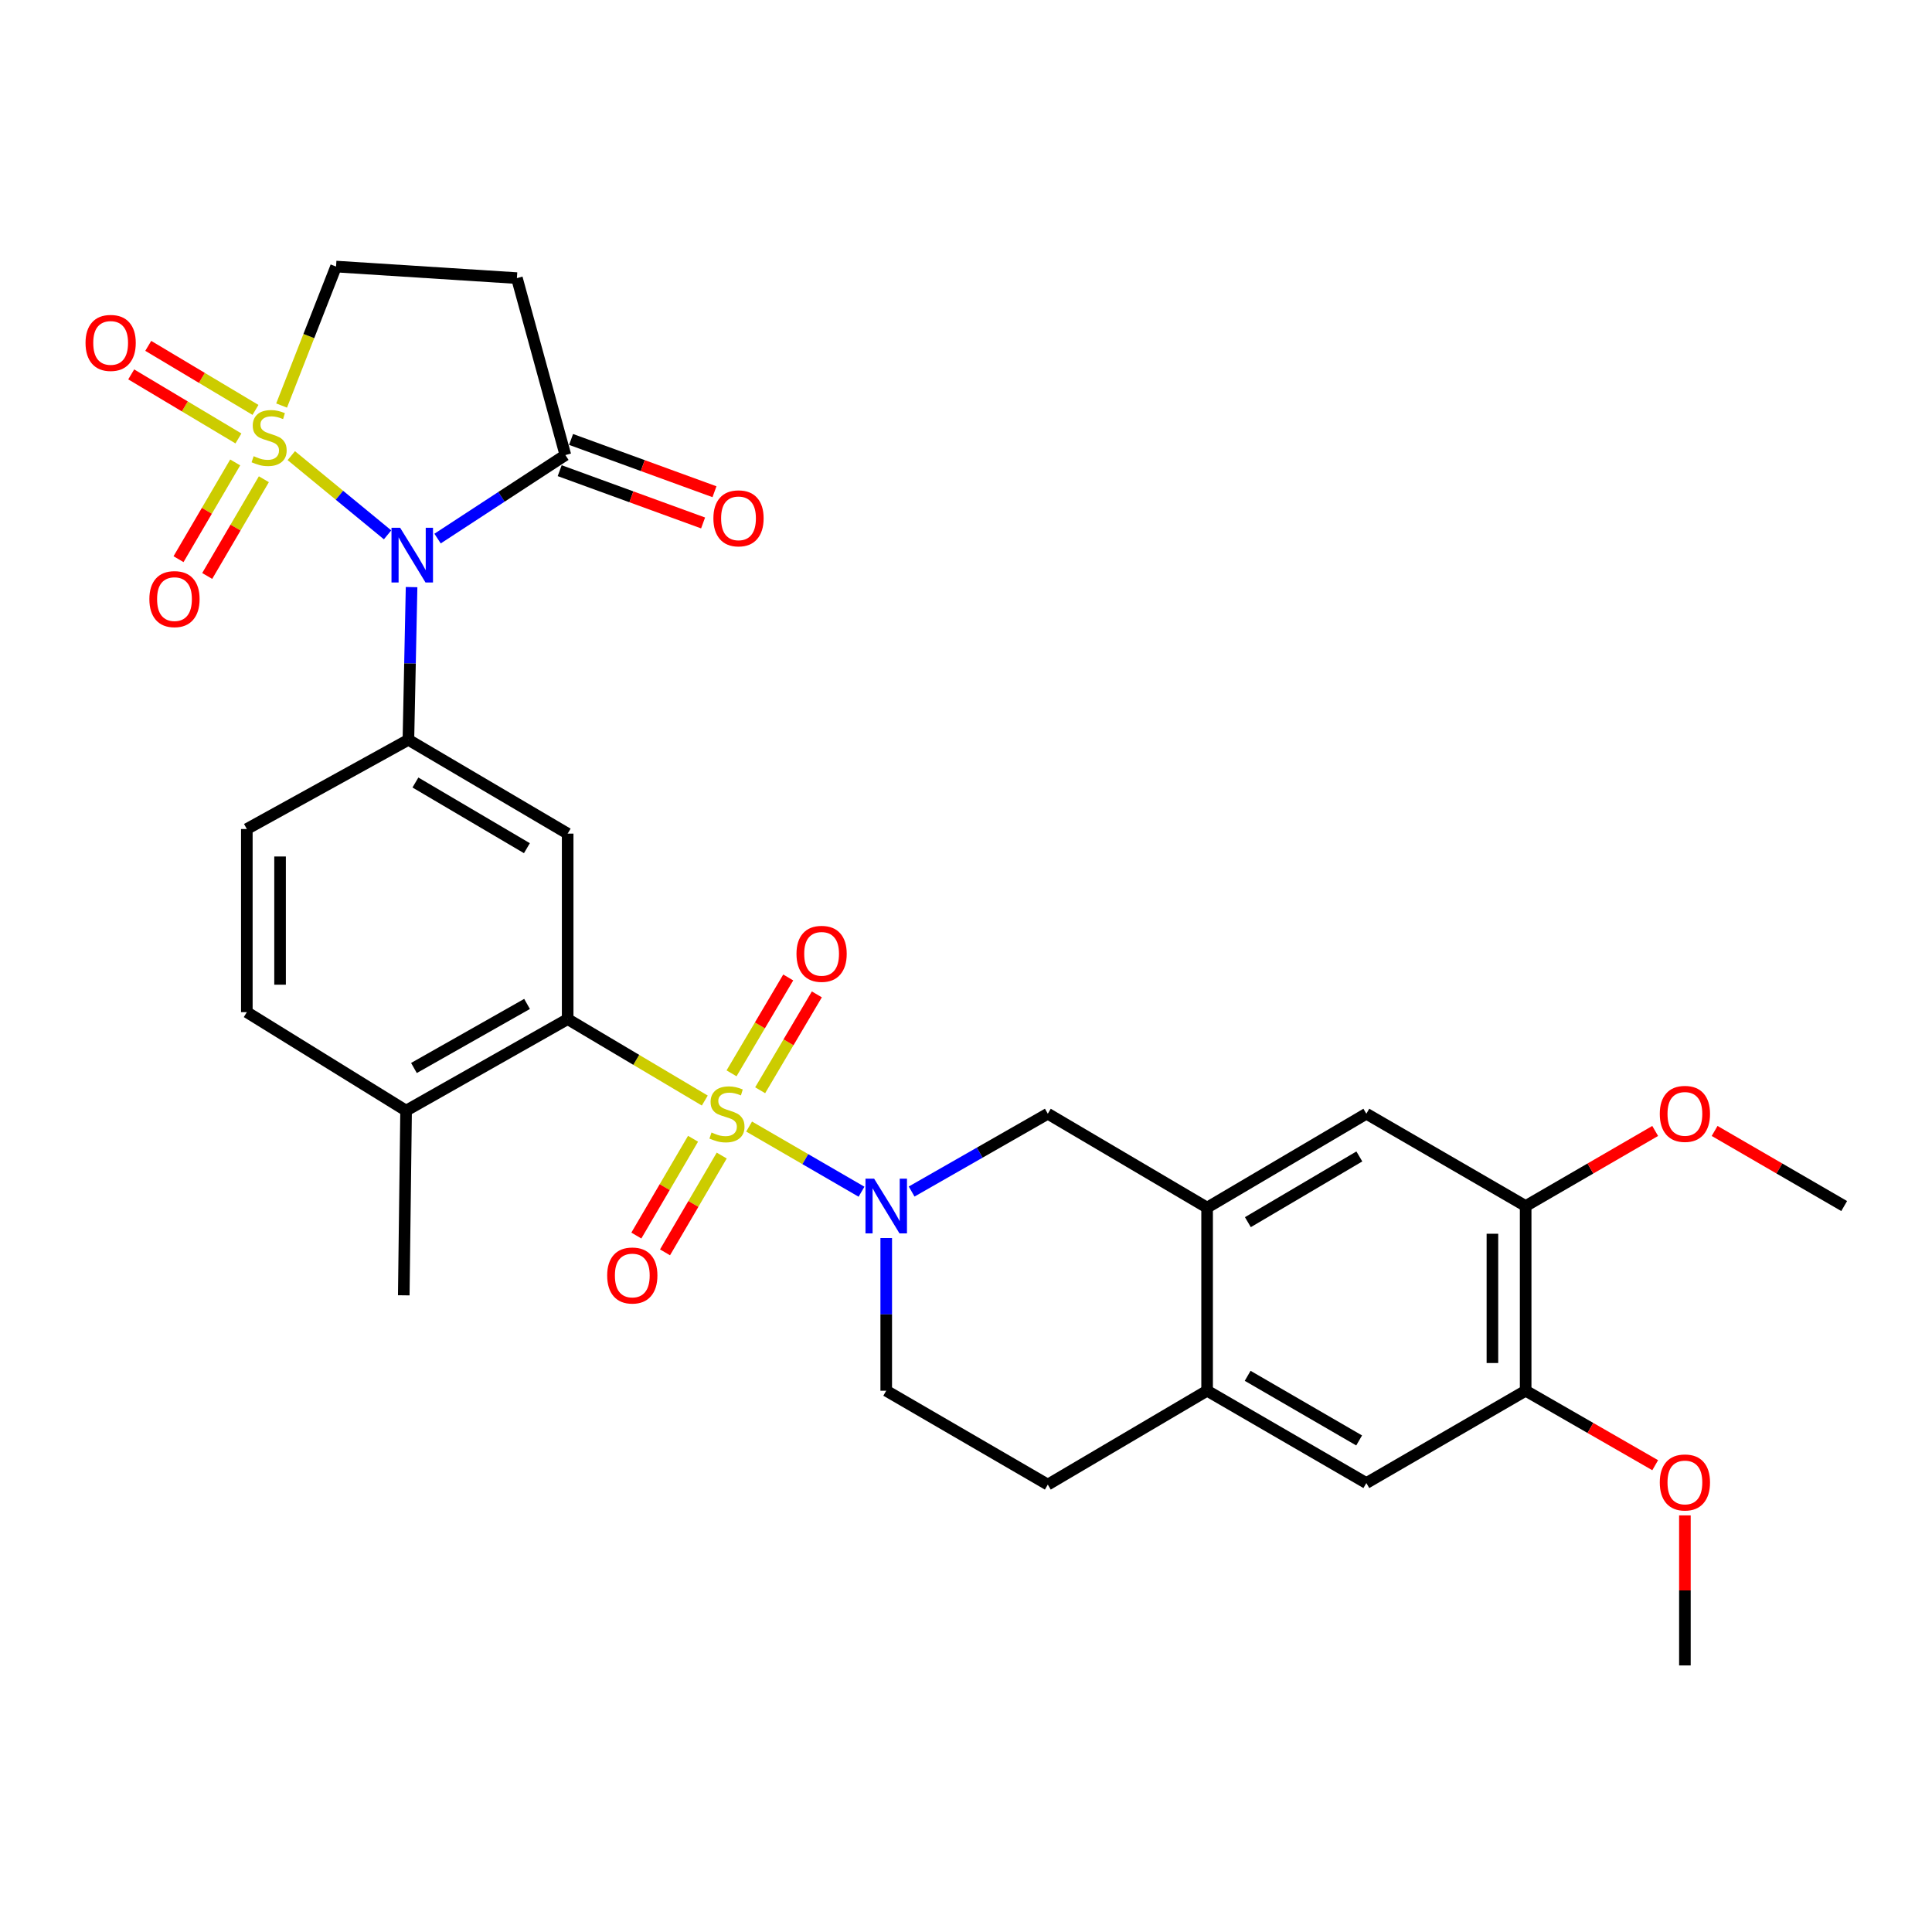 <?xml version='1.0' encoding='iso-8859-1'?>
<svg version='1.1' baseProfile='full'
              xmlns='http://www.w3.org/2000/svg'
                      xmlns:rdkit='http://www.rdkit.org/xml'
                      xmlns:xlink='http://www.w3.org/1999/xlink'
                  xml:space='preserve'
width='1000px' height='1000px' viewBox='0 0 1000 1000'>
<!-- END OF HEADER -->
<rect style='opacity:1.0;fill:#FFFFFF;stroke:none' width='1000' height='1000' x='0' y='0'> </rect>
<path class='bond-2' d='M 387.739,583.106 L 416.83,599.97' style='fill:none;fill-rule:evenodd;stroke:#CCCC00;stroke-width:6px;stroke-linecap:butt;stroke-linejoin:miter;stroke-opacity:1' />
<path class='bond-2' d='M 416.83,599.97 L 445.921,616.835' style='fill:none;fill-rule:evenodd;stroke:#0000FF;stroke-width:6px;stroke-linecap:butt;stroke-linejoin:miter;stroke-opacity:1' />
<path class='bond-3' d='M 364.8,569.646 L 329.312,548.572' style='fill:none;fill-rule:evenodd;stroke:#CCCC00;stroke-width:6px;stroke-linecap:butt;stroke-linejoin:miter;stroke-opacity:1' />
<path class='bond-3' d='M 329.312,548.572 L 293.823,527.497' style='fill:none;fill-rule:evenodd;stroke:#000000;stroke-width:6px;stroke-linecap:butt;stroke-linejoin:miter;stroke-opacity:1' />
<path class='bond-14' d='M 358.719,589.417 L 344.043,614.469' style='fill:none;fill-rule:evenodd;stroke:#CCCC00;stroke-width:6px;stroke-linecap:butt;stroke-linejoin:miter;stroke-opacity:1' />
<path class='bond-14' d='M 344.043,614.469 L 329.368,639.52' style='fill:none;fill-rule:evenodd;stroke:#FF0000;stroke-width:6px;stroke-linecap:butt;stroke-linejoin:miter;stroke-opacity:1' />
<path class='bond-14' d='M 373.563,598.113 L 358.887,623.164' style='fill:none;fill-rule:evenodd;stroke:#CCCC00;stroke-width:6px;stroke-linecap:butt;stroke-linejoin:miter;stroke-opacity:1' />
<path class='bond-14' d='M 358.887,623.164 L 344.212,648.216' style='fill:none;fill-rule:evenodd;stroke:#FF0000;stroke-width:6px;stroke-linecap:butt;stroke-linejoin:miter;stroke-opacity:1' />
<path class='bond-15' d='M 393.454,564.314 L 408.126,539.502' style='fill:none;fill-rule:evenodd;stroke:#CCCC00;stroke-width:6px;stroke-linecap:butt;stroke-linejoin:miter;stroke-opacity:1' />
<path class='bond-15' d='M 408.126,539.502 L 422.798,514.689' style='fill:none;fill-rule:evenodd;stroke:#FF0000;stroke-width:6px;stroke-linecap:butt;stroke-linejoin:miter;stroke-opacity:1' />
<path class='bond-15' d='M 378.645,555.557 L 393.317,530.745' style='fill:none;fill-rule:evenodd;stroke:#CCCC00;stroke-width:6px;stroke-linecap:butt;stroke-linejoin:miter;stroke-opacity:1' />
<path class='bond-15' d='M 393.317,530.745 L 407.989,505.933' style='fill:none;fill-rule:evenodd;stroke:#FF0000;stroke-width:6px;stroke-linecap:butt;stroke-linejoin:miter;stroke-opacity:1' />
<path class='bond-0' d='M 150.773,235.842 L 175.691,256.337' style='fill:none;fill-rule:evenodd;stroke:#CCCC00;stroke-width:6px;stroke-linecap:butt;stroke-linejoin:miter;stroke-opacity:1' />
<path class='bond-0' d='M 175.691,256.337 L 200.61,276.832' style='fill:none;fill-rule:evenodd;stroke:#0000FF;stroke-width:6px;stroke-linecap:butt;stroke-linejoin:miter;stroke-opacity:1' />
<path class='bond-10' d='M 145.757,209.908 L 159.849,173.941' style='fill:none;fill-rule:evenodd;stroke:#CCCC00;stroke-width:6px;stroke-linecap:butt;stroke-linejoin:miter;stroke-opacity:1' />
<path class='bond-10' d='M 159.849,173.941 L 173.941,137.974' style='fill:none;fill-rule:evenodd;stroke:#000000;stroke-width:6px;stroke-linecap:butt;stroke-linejoin:miter;stroke-opacity:1' />
<path class='bond-12' d='M 121.736,239.356 L 107.07,264.39' style='fill:none;fill-rule:evenodd;stroke:#CCCC00;stroke-width:6px;stroke-linecap:butt;stroke-linejoin:miter;stroke-opacity:1' />
<path class='bond-12' d='M 107.07,264.39 L 92.404,289.423' style='fill:none;fill-rule:evenodd;stroke:#FF0000;stroke-width:6px;stroke-linecap:butt;stroke-linejoin:miter;stroke-opacity:1' />
<path class='bond-12' d='M 136.58,248.053 L 121.914,273.086' style='fill:none;fill-rule:evenodd;stroke:#CCCC00;stroke-width:6px;stroke-linecap:butt;stroke-linejoin:miter;stroke-opacity:1' />
<path class='bond-12' d='M 121.914,273.086 L 107.249,298.119' style='fill:none;fill-rule:evenodd;stroke:#FF0000;stroke-width:6px;stroke-linecap:butt;stroke-linejoin:miter;stroke-opacity:1' />
<path class='bond-13' d='M 132.237,212.167 L 104.487,195.592' style='fill:none;fill-rule:evenodd;stroke:#CCCC00;stroke-width:6px;stroke-linecap:butt;stroke-linejoin:miter;stroke-opacity:1' />
<path class='bond-13' d='M 104.487,195.592 L 76.736,179.016' style='fill:none;fill-rule:evenodd;stroke:#FF0000;stroke-width:6px;stroke-linecap:butt;stroke-linejoin:miter;stroke-opacity:1' />
<path class='bond-13' d='M 123.415,226.937 L 95.665,210.361' style='fill:none;fill-rule:evenodd;stroke:#CCCC00;stroke-width:6px;stroke-linecap:butt;stroke-linejoin:miter;stroke-opacity:1' />
<path class='bond-13' d='M 95.665,210.361 L 67.914,193.786' style='fill:none;fill-rule:evenodd;stroke:#FF0000;stroke-width:6px;stroke-linecap:butt;stroke-linejoin:miter;stroke-opacity:1' />
<path class='bond-1' d='M 213.032,303.882 L 212.21,343.4' style='fill:none;fill-rule:evenodd;stroke:#0000FF;stroke-width:6px;stroke-linecap:butt;stroke-linejoin:miter;stroke-opacity:1' />
<path class='bond-1' d='M 212.21,343.4 L 211.388,382.918' style='fill:none;fill-rule:evenodd;stroke:#000000;stroke-width:6px;stroke-linecap:butt;stroke-linejoin:miter;stroke-opacity:1' />
<path class='bond-5' d='M 226.483,278.767 L 259.561,257.153' style='fill:none;fill-rule:evenodd;stroke:#0000FF;stroke-width:6px;stroke-linecap:butt;stroke-linejoin:miter;stroke-opacity:1' />
<path class='bond-5' d='M 259.561,257.153 L 292.638,235.539' style='fill:none;fill-rule:evenodd;stroke:#000000;stroke-width:6px;stroke-linecap:butt;stroke-linejoin:miter;stroke-opacity:1' />
<path class='bond-8' d='M 471.86,616.737 L 507.101,596.599' style='fill:none;fill-rule:evenodd;stroke:#0000FF;stroke-width:6px;stroke-linecap:butt;stroke-linejoin:miter;stroke-opacity:1' />
<path class='bond-8' d='M 507.101,596.599 L 542.342,576.461' style='fill:none;fill-rule:evenodd;stroke:#000000;stroke-width:6px;stroke-linecap:butt;stroke-linejoin:miter;stroke-opacity:1' />
<path class='bond-20' d='M 458.712,640.799 L 458.712,680.318' style='fill:none;fill-rule:evenodd;stroke:#0000FF;stroke-width:6px;stroke-linecap:butt;stroke-linejoin:miter;stroke-opacity:1' />
<path class='bond-20' d='M 458.712,680.318 L 458.712,719.836' style='fill:none;fill-rule:evenodd;stroke:#000000;stroke-width:6px;stroke-linecap:butt;stroke-linejoin:miter;stroke-opacity:1' />
<path class='bond-6' d='M 293.823,527.497 L 293.823,431.481' style='fill:none;fill-rule:evenodd;stroke:#000000;stroke-width:6px;stroke-linecap:butt;stroke-linejoin:miter;stroke-opacity:1' />
<path class='bond-21' d='M 293.823,527.497 L 210.194,574.865' style='fill:none;fill-rule:evenodd;stroke:#000000;stroke-width:6px;stroke-linecap:butt;stroke-linejoin:miter;stroke-opacity:1' />
<path class='bond-21' d='M 272.8,519.633 L 214.259,552.791' style='fill:none;fill-rule:evenodd;stroke:#000000;stroke-width:6px;stroke-linecap:butt;stroke-linejoin:miter;stroke-opacity:1' />
<path class='bond-4' d='M 211.388,382.918 L 293.823,431.481' style='fill:none;fill-rule:evenodd;stroke:#000000;stroke-width:6px;stroke-linecap:butt;stroke-linejoin:miter;stroke-opacity:1' />
<path class='bond-4' d='M 215.021,405.026 L 272.726,439.02' style='fill:none;fill-rule:evenodd;stroke:#000000;stroke-width:6px;stroke-linecap:butt;stroke-linejoin:miter;stroke-opacity:1' />
<path class='bond-31' d='M 211.388,382.918 L 127.759,429.101' style='fill:none;fill-rule:evenodd;stroke:#000000;stroke-width:6px;stroke-linecap:butt;stroke-linejoin:miter;stroke-opacity:1' />
<path class='bond-9' d='M 292.638,235.539 L 267.549,143.948' style='fill:none;fill-rule:evenodd;stroke:#000000;stroke-width:6px;stroke-linecap:butt;stroke-linejoin:miter;stroke-opacity:1' />
<path class='bond-23' d='M 289.692,243.621 L 326.806,257.151' style='fill:none;fill-rule:evenodd;stroke:#000000;stroke-width:6px;stroke-linecap:butt;stroke-linejoin:miter;stroke-opacity:1' />
<path class='bond-23' d='M 326.806,257.151 L 363.92,270.68' style='fill:none;fill-rule:evenodd;stroke:#FF0000;stroke-width:6px;stroke-linecap:butt;stroke-linejoin:miter;stroke-opacity:1' />
<path class='bond-23' d='M 295.584,227.457 L 332.698,240.987' style='fill:none;fill-rule:evenodd;stroke:#000000;stroke-width:6px;stroke-linecap:butt;stroke-linejoin:miter;stroke-opacity:1' />
<path class='bond-23' d='M 332.698,240.987 L 369.812,254.517' style='fill:none;fill-rule:evenodd;stroke:#FF0000;stroke-width:6px;stroke-linecap:butt;stroke-linejoin:miter;stroke-opacity:1' />
<path class='bond-7' d='M 624.796,625.062 L 542.342,576.461' style='fill:none;fill-rule:evenodd;stroke:#000000;stroke-width:6px;stroke-linecap:butt;stroke-linejoin:miter;stroke-opacity:1' />
<path class='bond-16' d='M 624.796,625.062 L 707.221,576.461' style='fill:none;fill-rule:evenodd;stroke:#000000;stroke-width:6px;stroke-linecap:butt;stroke-linejoin:miter;stroke-opacity:1' />
<path class='bond-16' d='M 645.898,632.592 L 703.596,598.571' style='fill:none;fill-rule:evenodd;stroke:#000000;stroke-width:6px;stroke-linecap:butt;stroke-linejoin:miter;stroke-opacity:1' />
<path class='bond-32' d='M 624.796,625.062 L 624.796,719.836' style='fill:none;fill-rule:evenodd;stroke:#000000;stroke-width:6px;stroke-linecap:butt;stroke-linejoin:miter;stroke-opacity:1' />
<path class='bond-33' d='M 267.549,143.948 L 173.941,137.974' style='fill:none;fill-rule:evenodd;stroke:#000000;stroke-width:6px;stroke-linecap:butt;stroke-linejoin:miter;stroke-opacity:1' />
<path class='bond-11' d='M 624.796,719.836 L 542.342,768.427' style='fill:none;fill-rule:evenodd;stroke:#000000;stroke-width:6px;stroke-linecap:butt;stroke-linejoin:miter;stroke-opacity:1' />
<path class='bond-19' d='M 624.796,719.836 L 707.221,767.625' style='fill:none;fill-rule:evenodd;stroke:#000000;stroke-width:6px;stroke-linecap:butt;stroke-linejoin:miter;stroke-opacity:1' />
<path class='bond-19' d='M 645.789,712.121 L 703.487,745.573' style='fill:none;fill-rule:evenodd;stroke:#000000;stroke-width:6px;stroke-linecap:butt;stroke-linejoin:miter;stroke-opacity:1' />
<path class='bond-17' d='M 707.221,576.461 L 789.676,624.25' style='fill:none;fill-rule:evenodd;stroke:#000000;stroke-width:6px;stroke-linecap:butt;stroke-linejoin:miter;stroke-opacity:1' />
<path class='bond-27' d='M 789.676,624.25 L 823.197,604.815' style='fill:none;fill-rule:evenodd;stroke:#000000;stroke-width:6px;stroke-linecap:butt;stroke-linejoin:miter;stroke-opacity:1' />
<path class='bond-27' d='M 823.197,604.815 L 856.719,585.38' style='fill:none;fill-rule:evenodd;stroke:#FF0000;stroke-width:6px;stroke-linecap:butt;stroke-linejoin:miter;stroke-opacity:1' />
<path class='bond-34' d='M 789.676,624.25 L 789.676,719.836' style='fill:none;fill-rule:evenodd;stroke:#000000;stroke-width:6px;stroke-linecap:butt;stroke-linejoin:miter;stroke-opacity:1' />
<path class='bond-34' d='M 772.472,638.588 L 772.472,705.498' style='fill:none;fill-rule:evenodd;stroke:#000000;stroke-width:6px;stroke-linecap:butt;stroke-linejoin:miter;stroke-opacity:1' />
<path class='bond-18' d='M 789.676,719.836 L 707.221,767.625' style='fill:none;fill-rule:evenodd;stroke:#000000;stroke-width:6px;stroke-linecap:butt;stroke-linejoin:miter;stroke-opacity:1' />
<path class='bond-26' d='M 789.676,719.836 L 823.2,739.113' style='fill:none;fill-rule:evenodd;stroke:#000000;stroke-width:6px;stroke-linecap:butt;stroke-linejoin:miter;stroke-opacity:1' />
<path class='bond-26' d='M 823.2,739.113 L 856.724,758.39' style='fill:none;fill-rule:evenodd;stroke:#FF0000;stroke-width:6px;stroke-linecap:butt;stroke-linejoin:miter;stroke-opacity:1' />
<path class='bond-24' d='M 458.712,719.836 L 542.342,768.427' style='fill:none;fill-rule:evenodd;stroke:#000000;stroke-width:6px;stroke-linecap:butt;stroke-linejoin:miter;stroke-opacity:1' />
<path class='bond-25' d='M 210.194,574.865 L 127.759,523.894' style='fill:none;fill-rule:evenodd;stroke:#000000;stroke-width:6px;stroke-linecap:butt;stroke-linejoin:miter;stroke-opacity:1' />
<path class='bond-28' d='M 210.194,574.865 L 208.989,670.452' style='fill:none;fill-rule:evenodd;stroke:#000000;stroke-width:6px;stroke-linecap:butt;stroke-linejoin:miter;stroke-opacity:1' />
<path class='bond-22' d='M 127.759,429.101 L 127.759,523.894' style='fill:none;fill-rule:evenodd;stroke:#000000;stroke-width:6px;stroke-linecap:butt;stroke-linejoin:miter;stroke-opacity:1' />
<path class='bond-22' d='M 144.962,443.32 L 144.962,509.675' style='fill:none;fill-rule:evenodd;stroke:#000000;stroke-width:6px;stroke-linecap:butt;stroke-linejoin:miter;stroke-opacity:1' />
<path class='bond-29' d='M 872.101,784.362 L 872.101,823.194' style='fill:none;fill-rule:evenodd;stroke:#FF0000;stroke-width:6px;stroke-linecap:butt;stroke-linejoin:miter;stroke-opacity:1' />
<path class='bond-29' d='M 872.101,823.194 L 872.101,862.026' style='fill:none;fill-rule:evenodd;stroke:#000000;stroke-width:6px;stroke-linecap:butt;stroke-linejoin:miter;stroke-opacity:1' />
<path class='bond-30' d='M 887.483,585.378 L 921.014,604.814' style='fill:none;fill-rule:evenodd;stroke:#FF0000;stroke-width:6px;stroke-linecap:butt;stroke-linejoin:miter;stroke-opacity:1' />
<path class='bond-30' d='M 921.014,604.814 L 954.545,624.25' style='fill:none;fill-rule:evenodd;stroke:#000000;stroke-width:6px;stroke-linecap:butt;stroke-linejoin:miter;stroke-opacity:1' />
<path  class='atom-0' d='M 368.277 586.181
Q 368.597 586.301, 369.917 586.861
Q 371.237 587.421, 372.677 587.781
Q 374.157 588.101, 375.597 588.101
Q 378.277 588.101, 379.837 586.821
Q 381.397 585.501, 381.397 583.221
Q 381.397 581.661, 380.597 580.701
Q 379.837 579.741, 378.637 579.221
Q 377.437 578.701, 375.437 578.101
Q 372.917 577.341, 371.397 576.621
Q 369.917 575.901, 368.837 574.381
Q 367.797 572.861, 367.797 570.301
Q 367.797 566.741, 370.197 564.541
Q 372.637 562.341, 377.437 562.341
Q 380.717 562.341, 384.437 563.901
L 383.517 566.981
Q 380.117 565.581, 377.557 565.581
Q 374.797 565.581, 373.277 566.741
Q 371.757 567.861, 371.797 569.821
Q 371.797 571.341, 372.557 572.261
Q 373.357 573.181, 374.477 573.701
Q 375.637 574.221, 377.557 574.821
Q 380.117 575.621, 381.637 576.421
Q 383.157 577.221, 384.237 578.861
Q 385.357 580.461, 385.357 583.221
Q 385.357 587.141, 382.717 589.261
Q 380.117 591.341, 375.757 591.341
Q 373.237 591.341, 371.317 590.781
Q 369.437 590.261, 367.197 589.341
L 368.277 586.181
' fill='#CCCC00'/>
<path  class='atom-1' d='M 131.295 236.122
Q 131.615 236.242, 132.935 236.802
Q 134.255 237.362, 135.695 237.722
Q 137.175 238.042, 138.615 238.042
Q 141.295 238.042, 142.855 236.762
Q 144.415 235.442, 144.415 233.162
Q 144.415 231.602, 143.615 230.642
Q 142.855 229.682, 141.655 229.162
Q 140.455 228.642, 138.455 228.042
Q 135.935 227.282, 134.415 226.562
Q 132.935 225.842, 131.855 224.322
Q 130.815 222.802, 130.815 220.242
Q 130.815 216.682, 133.215 214.482
Q 135.655 212.282, 140.455 212.282
Q 143.735 212.282, 147.455 213.842
L 146.535 216.922
Q 143.135 215.522, 140.575 215.522
Q 137.815 215.522, 136.295 216.682
Q 134.775 217.802, 134.815 219.762
Q 134.815 221.282, 135.575 222.202
Q 136.375 223.122, 137.495 223.642
Q 138.655 224.162, 140.575 224.762
Q 143.135 225.562, 144.655 226.362
Q 146.175 227.162, 147.255 228.802
Q 148.375 230.402, 148.375 233.162
Q 148.375 237.082, 145.735 239.202
Q 143.135 241.282, 138.775 241.282
Q 136.255 241.282, 134.335 240.722
Q 132.455 240.202, 130.215 239.282
L 131.295 236.122
' fill='#CCCC00'/>
<path  class='atom-2' d='M 207.116 273.172
L 216.396 288.172
Q 217.316 289.652, 218.796 292.332
Q 220.276 295.012, 220.356 295.172
L 220.356 273.172
L 224.116 273.172
L 224.116 301.492
L 220.236 301.492
L 210.276 285.092
Q 209.116 283.172, 207.876 280.972
Q 206.676 278.772, 206.316 278.092
L 206.316 301.492
L 202.636 301.492
L 202.636 273.172
L 207.116 273.172
' fill='#0000FF'/>
<path  class='atom-3' d='M 452.452 610.09
L 461.732 625.09
Q 462.652 626.57, 464.132 629.25
Q 465.612 631.93, 465.692 632.09
L 465.692 610.09
L 469.452 610.09
L 469.452 638.41
L 465.572 638.41
L 455.612 622.01
Q 454.452 620.09, 453.212 617.89
Q 452.012 615.69, 451.652 615.01
L 451.652 638.41
L 447.972 638.41
L 447.972 610.09
L 452.452 610.09
' fill='#0000FF'/>
<path  class='atom-13' d='M 77.312 310.093
Q 77.312 303.293, 80.672 299.493
Q 84.032 295.693, 90.312 295.693
Q 96.592 295.693, 99.952 299.493
Q 103.312 303.293, 103.312 310.093
Q 103.312 316.973, 99.912 320.893
Q 96.512 324.773, 90.312 324.773
Q 84.072 324.773, 80.672 320.893
Q 77.312 317.013, 77.312 310.093
M 90.312 321.573
Q 94.632 321.573, 96.952 318.693
Q 99.312 315.773, 99.312 310.093
Q 99.312 304.533, 96.952 301.733
Q 94.632 298.893, 90.312 298.893
Q 85.992 298.893, 83.632 301.693
Q 81.312 304.493, 81.312 310.093
Q 81.312 315.813, 83.632 318.693
Q 85.992 321.573, 90.312 321.573
' fill='#FF0000'/>
<path  class='atom-14' d='M 44.271 177.489
Q 44.271 170.689, 47.631 166.889
Q 50.991 163.089, 57.271 163.089
Q 63.551 163.089, 66.911 166.889
Q 70.271 170.689, 70.271 177.489
Q 70.271 184.369, 66.871 188.289
Q 63.471 192.169, 57.271 192.169
Q 51.031 192.169, 47.631 188.289
Q 44.271 184.409, 44.271 177.489
M 57.271 188.969
Q 61.591 188.969, 63.911 186.089
Q 66.271 183.169, 66.271 177.489
Q 66.271 171.929, 63.911 169.129
Q 61.591 166.289, 57.271 166.289
Q 52.951 166.289, 50.591 169.089
Q 48.271 171.889, 48.271 177.489
Q 48.271 183.209, 50.591 186.089
Q 52.951 188.969, 57.271 188.969
' fill='#FF0000'/>
<path  class='atom-15' d='M 314.275 660.19
Q 314.275 653.39, 317.635 649.59
Q 320.995 645.79, 327.275 645.79
Q 333.555 645.79, 336.915 649.59
Q 340.275 653.39, 340.275 660.19
Q 340.275 667.07, 336.875 670.99
Q 333.475 674.87, 327.275 674.87
Q 321.035 674.87, 317.635 670.99
Q 314.275 667.11, 314.275 660.19
M 327.275 671.67
Q 331.595 671.67, 333.915 668.79
Q 336.275 665.87, 336.275 660.19
Q 336.275 654.63, 333.915 651.83
Q 331.595 648.99, 327.275 648.99
Q 322.955 648.99, 320.595 651.79
Q 318.275 654.59, 318.275 660.19
Q 318.275 665.91, 320.595 668.79
Q 322.955 671.67, 327.275 671.67
' fill='#FF0000'/>
<path  class='atom-16' d='M 412.26 493.705
Q 412.26 486.905, 415.62 483.105
Q 418.98 479.305, 425.26 479.305
Q 431.54 479.305, 434.9 483.105
Q 438.26 486.905, 438.26 493.705
Q 438.26 500.585, 434.86 504.505
Q 431.46 508.385, 425.26 508.385
Q 419.02 508.385, 415.62 504.505
Q 412.26 500.625, 412.26 493.705
M 425.26 505.185
Q 429.58 505.185, 431.9 502.305
Q 434.26 499.385, 434.26 493.705
Q 434.26 488.145, 431.9 485.345
Q 429.58 482.505, 425.26 482.505
Q 420.94 482.505, 418.58 485.305
Q 416.26 488.105, 416.26 493.705
Q 416.26 499.425, 418.58 502.305
Q 420.94 505.185, 425.26 505.185
' fill='#FF0000'/>
<path  class='atom-24' d='M 369.251 268.287
Q 369.251 261.487, 372.611 257.687
Q 375.971 253.887, 382.251 253.887
Q 388.531 253.887, 391.891 257.687
Q 395.251 261.487, 395.251 268.287
Q 395.251 275.167, 391.851 279.087
Q 388.451 282.967, 382.251 282.967
Q 376.011 282.967, 372.611 279.087
Q 369.251 275.207, 369.251 268.287
M 382.251 279.767
Q 386.571 279.767, 388.891 276.887
Q 391.251 273.967, 391.251 268.287
Q 391.251 262.727, 388.891 259.927
Q 386.571 257.087, 382.251 257.087
Q 377.931 257.087, 375.571 259.887
Q 373.251 262.687, 373.251 268.287
Q 373.251 274.007, 375.571 276.887
Q 377.931 279.767, 382.251 279.767
' fill='#FF0000'/>
<path  class='atom-27' d='M 859.101 767.313
Q 859.101 760.513, 862.461 756.713
Q 865.821 752.913, 872.101 752.913
Q 878.381 752.913, 881.741 756.713
Q 885.101 760.513, 885.101 767.313
Q 885.101 774.193, 881.701 778.113
Q 878.301 781.993, 872.101 781.993
Q 865.861 781.993, 862.461 778.113
Q 859.101 774.233, 859.101 767.313
M 872.101 778.793
Q 876.421 778.793, 878.741 775.913
Q 881.101 772.993, 881.101 767.313
Q 881.101 761.753, 878.741 758.953
Q 876.421 756.113, 872.101 756.113
Q 867.781 756.113, 865.421 758.913
Q 863.101 761.713, 863.101 767.313
Q 863.101 773.033, 865.421 775.913
Q 867.781 778.793, 872.101 778.793
' fill='#FF0000'/>
<path  class='atom-28' d='M 859.101 576.541
Q 859.101 569.741, 862.461 565.941
Q 865.821 562.141, 872.101 562.141
Q 878.381 562.141, 881.741 565.941
Q 885.101 569.741, 885.101 576.541
Q 885.101 583.421, 881.701 587.341
Q 878.301 591.221, 872.101 591.221
Q 865.861 591.221, 862.461 587.341
Q 859.101 583.461, 859.101 576.541
M 872.101 588.021
Q 876.421 588.021, 878.741 585.141
Q 881.101 582.221, 881.101 576.541
Q 881.101 570.981, 878.741 568.181
Q 876.421 565.341, 872.101 565.341
Q 867.781 565.341, 865.421 568.141
Q 863.101 570.941, 863.101 576.541
Q 863.101 582.261, 865.421 585.141
Q 867.781 588.021, 872.101 588.021
' fill='#FF0000'/>
</svg>
